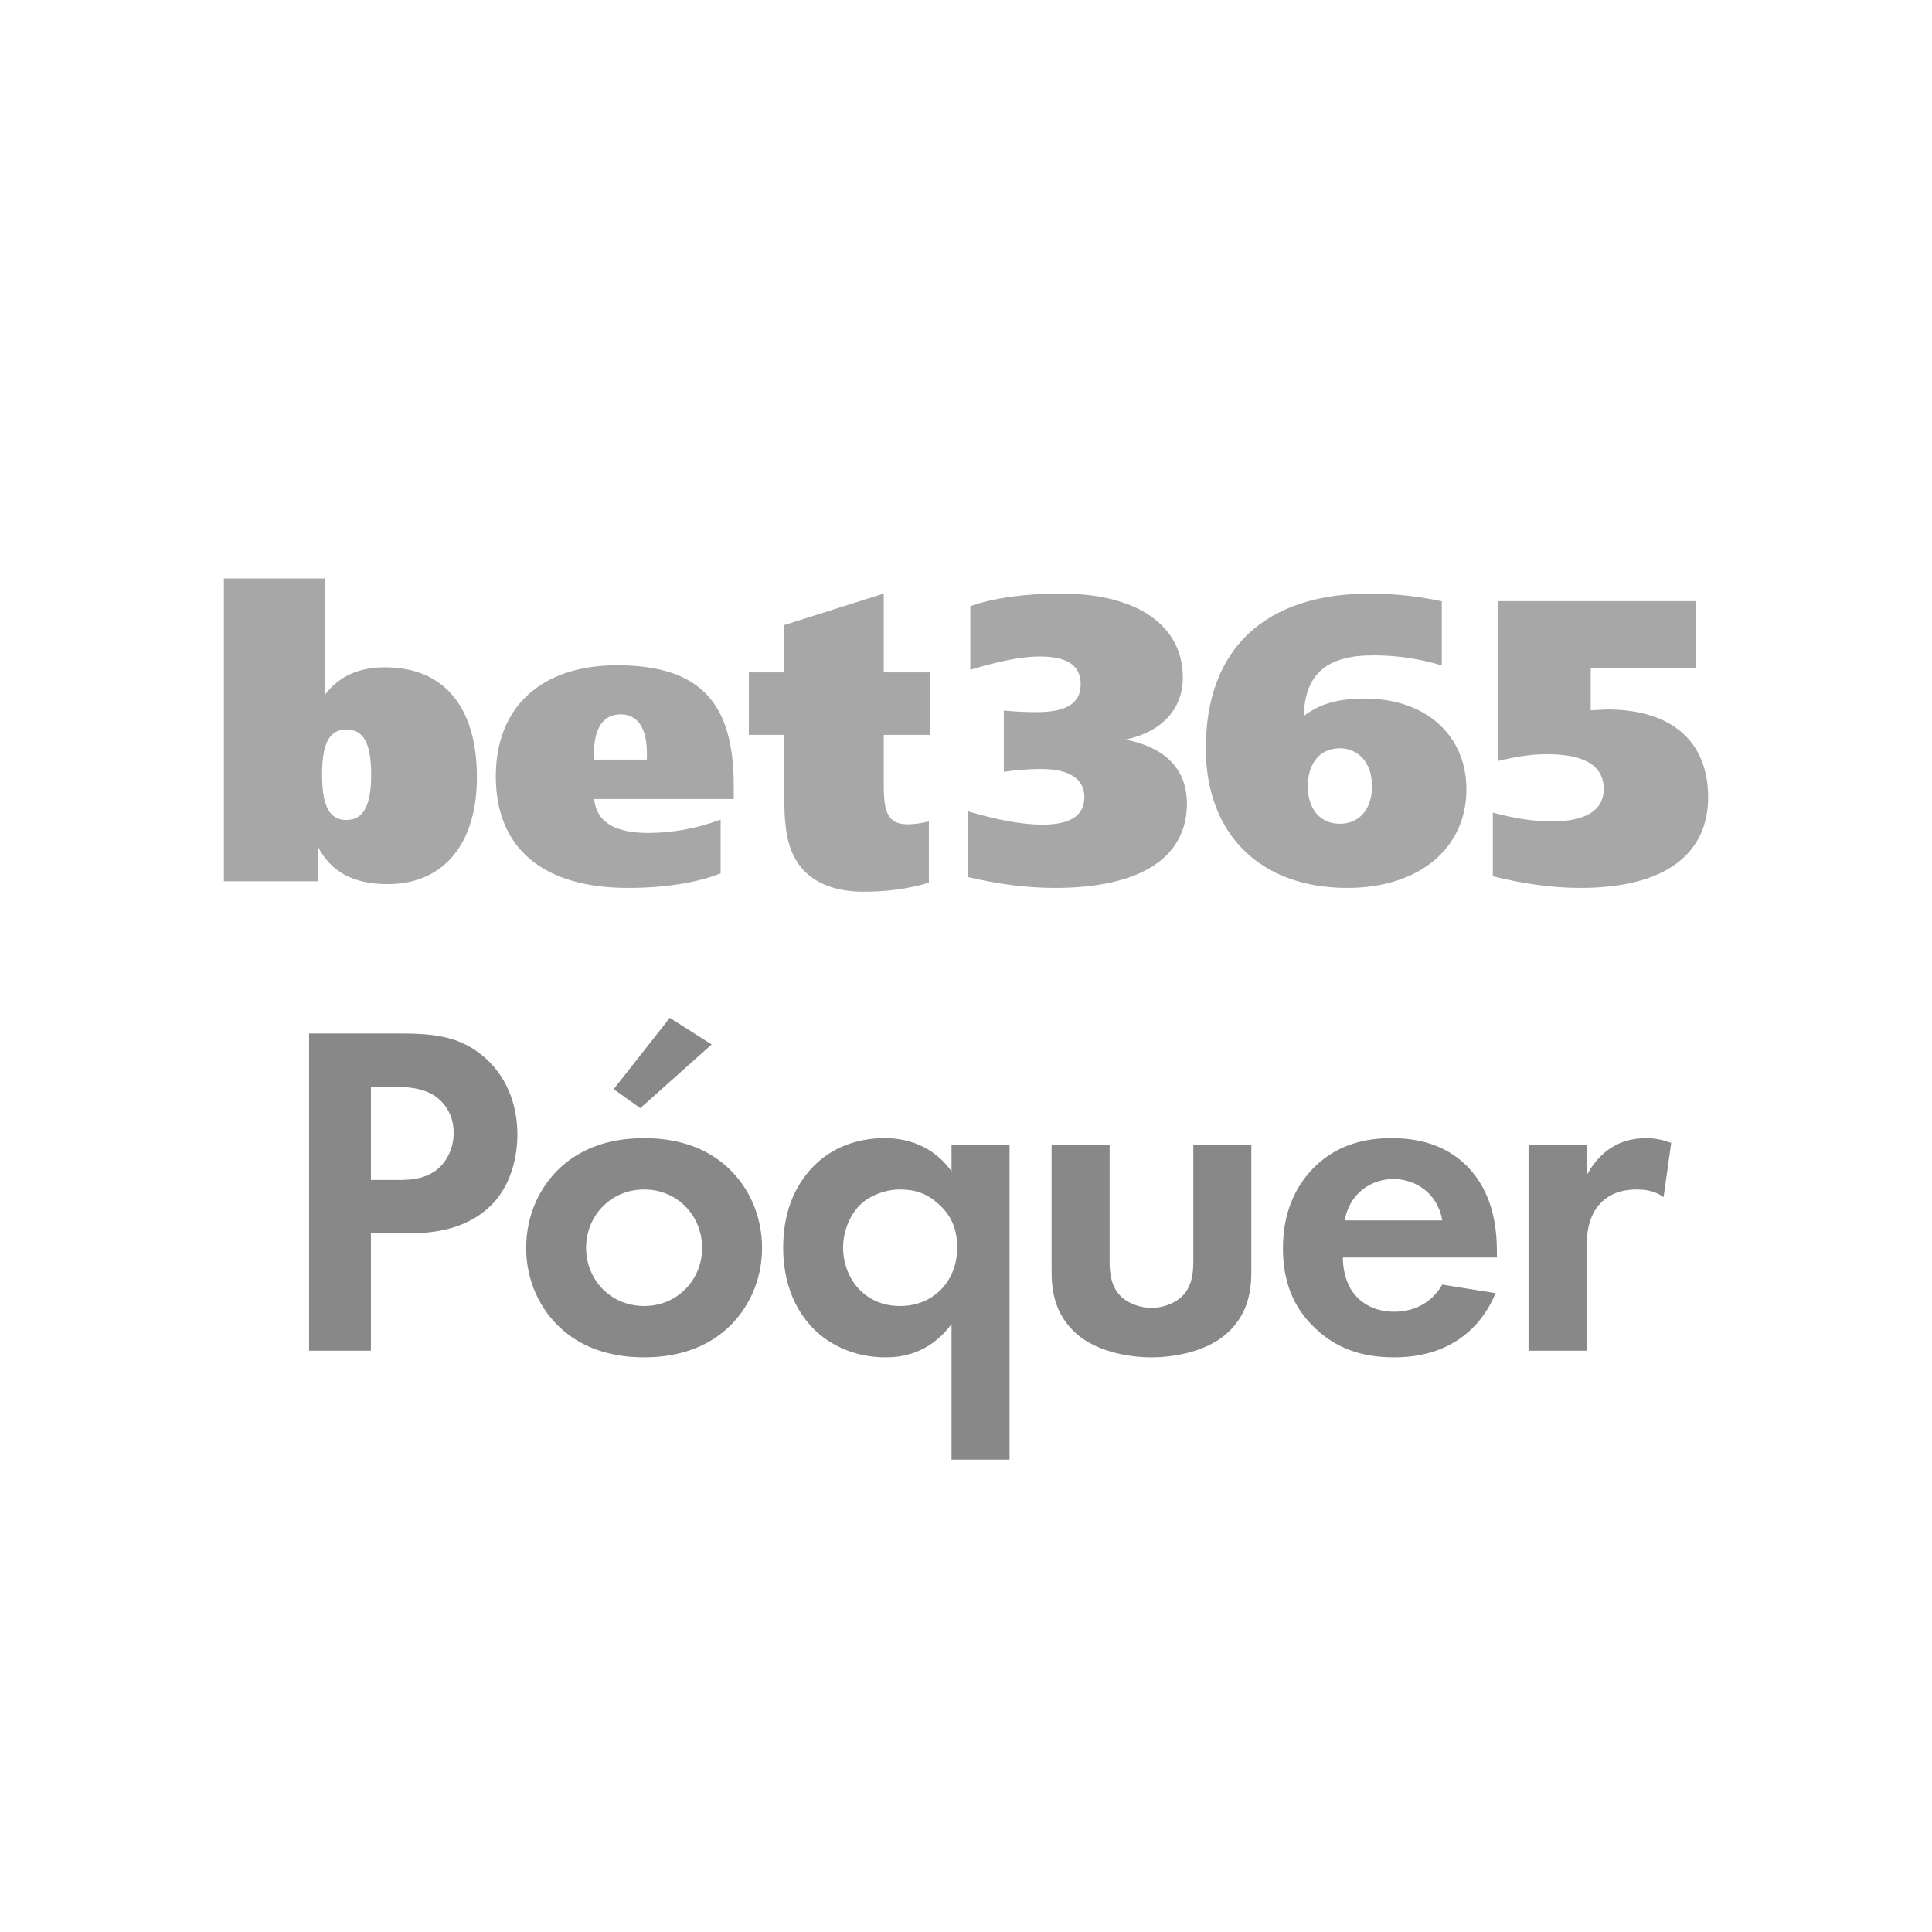 <svg xmlns="http://www.w3.org/2000/svg" width="130" height="130" viewBox="0 0 130 130"><g fill="none" fill-rule="evenodd"><rect width="130" height="130" fill="#1D1D1D" opacity="0"/><path fill="#A7A7A7" fill-rule="nonzero" d="M55.095,16.563 C56.938,16.563 57.901,15.965 57.901,14.716 C57.901,13.496 56.909,12.818 54.984,12.818 C54.27,12.818 53.417,12.872 52.482,13.008 L52.482,8.884 C53.252,8.965 53.967,8.992 54.682,8.992 C56.662,8.992 57.652,8.422 57.652,7.122 C57.652,5.845 56.746,5.248 54.875,5.248 C53.664,5.248 52.125,5.573 50.227,6.143 L50.227,1.857 C51.904,1.285 53.94,1.016 56.332,1.016 C61.53,1.016 64.527,3.213 64.527,6.66 C64.527,8.776 63.125,10.321 60.677,10.838 C63.399,11.379 64.802,12.872 64.802,15.151 C64.802,18.733 61.75,20.821 55.92,20.821 C53.967,20.821 52.043,20.551 50.063,20.09 L50.063,15.667 C52.015,16.237 53.663,16.563 55.095,16.563 M77.255,13.981 C77.255,12.421 76.37,11.426 75.082,11.426 C73.794,11.426 72.934,12.393 72.934,13.981 C72.934,15.537 73.794,16.504 75.082,16.504 C76.397,16.504 77.255,15.537 77.255,13.981 Z M76.77,8.079 C80.878,8.079 83.608,10.551 83.608,14.191 C83.608,18.104 80.493,20.821 75.585,20.821 C69.795,20.821 66.073,17.261 66.073,11.421 C66.073,4.764 70.017,1.016 77.128,1.016 C78.645,1.016 80.273,1.178 81.953,1.531 L81.953,5.851 C80.46,5.398 78.909,5.169 77.349,5.171 C74.206,5.171 72.745,6.421 72.663,9.248 C73.821,8.378 75.09,8.079 76.77,8.079 L76.77,8.079 Z M85.716,1.524 L99.077,1.524 L99.077,6.023 L91.972,6.023 L91.972,8.869 C92.548,8.842 92.932,8.814 93.068,8.814 C97.486,8.814 99.872,11.01 99.872,14.723 C99.872,18.545 96.964,20.821 91.285,20.821 C89.31,20.821 87.361,20.525 85.387,20.037 L85.387,15.753 C86.895,16.161 88.212,16.35 89.337,16.35 C91.642,16.35 92.849,15.59 92.849,14.18 C92.849,12.609 91.587,11.823 89.008,11.823 C87.909,11.823 86.841,12.013 85.716,12.283 L85.716,1.523 M6.608,13.203 C6.608,15.253 7.064,16.25 8.246,16.25 C9.402,16.25 9.911,15.253 9.911,13.203 C9.911,11.153 9.428,10.157 8.246,10.157 C7.064,10.157 6.608,11.154 6.608,13.203 Z M0,0 L6.778,0 L6.778,7.851 C7.742,6.574 9.065,5.977 10.856,5.977 C14.796,5.977 17.026,8.639 17.026,13.367 C17.026,17.877 14.768,20.567 11.021,20.567 C8.734,20.567 7.191,19.751 6.31,18.013 L6.31,20.376 L0,20.376 L0,0.001 L0,0 Z M28.463,12.188 L28.463,11.742 C28.463,10.092 27.855,9.141 26.697,9.141 C25.511,9.141 24.905,10.091 24.905,11.77 L24.905,12.188 L28.462,12.188 L28.463,12.188 Z M34.307,14.839 L24.911,14.839 C25.076,16.389 26.289,17.123 28.576,17.123 C30.174,17.123 31.828,16.823 33.425,16.225 L33.425,19.842 C31.855,20.466 29.706,20.821 27.198,20.821 C21.412,20.821 18.298,18.101 18.298,13.317 C18.298,8.64 21.356,5.84 26.455,5.84 C32.104,5.84 34.307,8.423 34.307,13.915 L34.307,14.839 L34.307,14.839 Z M44.403,6.319 L47.522,6.319 L47.522,10.524 L44.403,10.524 L44.403,13.958 C44.403,15.718 44.678,16.542 46.017,16.542 C46.497,16.532 46.973,16.466 47.438,16.348 L47.438,20.47 C45.99,20.91 44.541,21.075 43.009,21.075 C41.122,21.075 39.672,20.47 38.825,19.425 C37.731,18.051 37.703,16.321 37.703,14.014 L37.703,10.524 L35.323,10.524 L35.323,6.319 L37.703,6.319 L37.703,3.133 L44.403,1.016 L44.403,6.319" transform="translate(15.064 38.925)"/><path fill="#888" fill-rule="nonzero" d="M0 1.056 0 22.4 4.16 22.4 4.16 14.496 6.848 14.496C9.312 14.496 11.072 13.792 12.256 12.608 13.888 10.976 14.016 8.672 14.016 7.84 14.016 6.304 13.568 4.224 11.84 2.688 10.272 1.312 8.608 1.056 6.208 1.056L0 1.056ZM4.16 4.64 5.6 4.64C6.592 4.64 7.68 4.704 8.544 5.312 9.152 5.76 9.728 6.56 9.728 7.744 9.728 8.672 9.344 9.632 8.576 10.24 7.68 10.912 6.656 10.912 5.856 10.912L4.16 10.912 4.16 4.64ZM22.542 8.096C19.918 8.096 18.126 8.96 16.942 10.048 15.566 11.296 14.606 13.216 14.606 15.488 14.606 17.728 15.566 19.648 16.942 20.896 18.126 21.984 19.918 22.848 22.542 22.848 25.166 22.848 26.958 21.984 28.142 20.896 29.518 19.648 30.478 17.728 30.478 15.488 30.478 13.216 29.518 11.296 28.142 10.048 26.958 8.96 25.166 8.096 22.542 8.096ZM22.542 19.392C20.27 19.392 18.638 17.6 18.638 15.488 18.638 13.312 20.302 11.552 22.542 11.552 24.782 11.552 26.446 13.312 26.446 15.488 26.446 17.6 24.814 19.392 22.542 19.392ZM24.27 0 20.494 4.8 22.286 6.08 27.086 1.792 24.27 0ZM43.228 29.728 47.132 29.728 47.132 8.544 43.228 8.544 43.228 10.336C42.62 9.472 41.276 8.096 38.716 8.096 37.5 8.096 35.548 8.384 33.98 9.952 32.956 10.976 31.9 12.704 31.9 15.456 31.9 18.592 33.276 20.288 34.076 21.056 35.132 22.048 36.732 22.848 38.78 22.848 39.74 22.848 41.692 22.688 43.228 20.608L43.228 29.728ZM39.772 11.552C40.796 11.552 41.596 11.84 42.3 12.48 43.164 13.216 43.612 14.176 43.612 15.456 43.612 16.736 43.1 17.792 42.332 18.464 41.82 18.912 40.988 19.392 39.772 19.392 38.492 19.392 37.66 18.88 37.148 18.4 36.316 17.632 35.932 16.48 35.932 15.456 35.932 14.432 36.348 13.28 37.116 12.544 37.82 11.904 38.844 11.552 39.772 11.552ZM49.962 8.544 49.962 17.024C49.962 18.272 50.122 19.936 51.658 21.28 52.938 22.4 54.986 22.848 56.682 22.848 58.378 22.848 60.426 22.4 61.706 21.28 63.242 19.936 63.402 18.272 63.402 17.024L63.402 8.544 59.498 8.544 59.498 16.384C59.498 17.12 59.434 18.112 58.666 18.816 58.186 19.232 57.418 19.52 56.682 19.52 55.946 19.52 55.178 19.232 54.698 18.816 53.93 18.112 53.866 17.12 53.866 16.384L53.866 8.544 49.962 8.544ZM76.248 17.952C75.608 19.072 74.488 19.776 73.016 19.776 71.512 19.776 70.648 19.04 70.232 18.464 69.784 17.856 69.56 16.96 69.56 16.128L79.928 16.128 79.928 15.808C79.928 14.304 79.736 12.128 78.264 10.368 77.304 9.216 75.672 8.096 72.856 8.096 71.192 8.096 69.272 8.448 67.64 10.048 66.648 11.04 65.528 12.736 65.528 15.488 65.528 17.664 66.168 19.456 67.704 20.896 69.08 22.208 70.776 22.848 73.016 22.848 77.848 22.848 79.416 19.552 79.832 18.528L76.248 17.952ZM69.688 13.632C70.008 11.776 71.512 10.848 72.952 10.848 74.392 10.848 75.928 11.744 76.248 13.632L69.688 13.632ZM82.054 22.4 85.958 22.4 85.958 15.744C85.958 14.784 85.99 13.6 86.726 12.672 87.494 11.712 88.582 11.552 89.318 11.552 90.118 11.552 90.63 11.712 91.142 12.064L91.654 8.416C91.206 8.256 90.662 8.096 89.99 8.096 89.062 8.096 88.294 8.32 87.686 8.704 87.398 8.864 86.566 9.44 85.958 10.624L85.958 8.544 82.054 8.544 82.054 22.4Z" transform="translate(20.798 68.486)"/></g></svg>